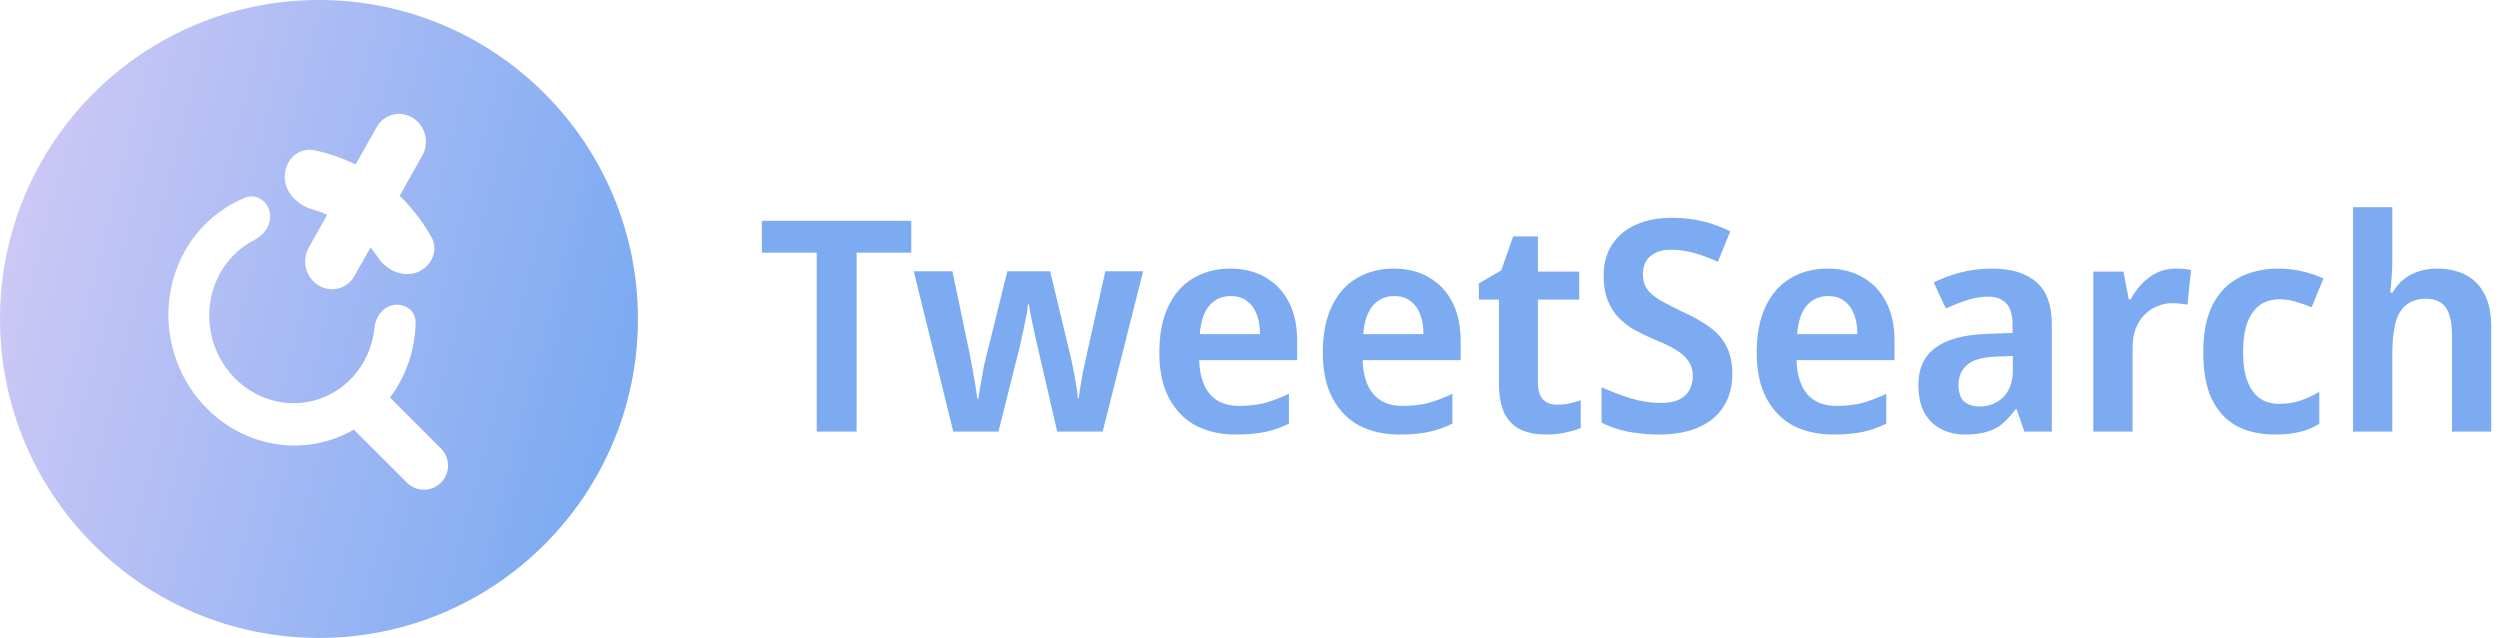 <svg width="145" height="37" viewBox="0 0 145 37" fill="none" xmlns="http://www.w3.org/2000/svg">
<path d="M49.684 25.031H47.372V14.655H44.188V12.806H52.852V14.655H49.684V25.031ZM60.154 19.997C60.108 19.792 60.063 19.586 60.017 19.381C59.972 19.164 59.926 18.953 59.88 18.747C59.835 18.542 59.795 18.348 59.76 18.165C59.726 17.982 59.698 17.811 59.675 17.651H59.623C59.612 17.811 59.589 17.988 59.555 18.182C59.521 18.365 59.481 18.559 59.435 18.764C59.401 18.97 59.355 19.181 59.298 19.398C59.252 19.615 59.207 19.832 59.161 20.049L57.911 25.031H55.291L52.997 15.734H55.24L56.25 20.562C56.307 20.87 56.364 21.179 56.422 21.487C56.478 21.795 56.53 22.092 56.576 22.377C56.621 22.651 56.656 22.897 56.678 23.113H56.747C56.77 22.965 56.798 22.782 56.832 22.566C56.867 22.337 56.907 22.109 56.952 21.881C56.998 21.641 57.038 21.418 57.072 21.213C57.118 21.007 57.158 20.842 57.192 20.716L58.425 15.734H60.908L62.106 20.716C62.152 20.91 62.203 21.156 62.26 21.453C62.317 21.738 62.369 22.029 62.414 22.326C62.471 22.623 62.506 22.88 62.517 23.096H62.569C62.591 22.891 62.626 22.651 62.671 22.377C62.717 22.103 62.768 21.812 62.825 21.504C62.894 21.184 62.962 20.87 63.031 20.562L64.109 15.734H66.301L63.955 25.031H61.319L60.154 19.997ZM71.35 15.579C72.149 15.579 72.834 15.751 73.405 16.093C73.987 16.424 74.438 16.904 74.758 17.532C75.077 18.148 75.237 18.901 75.237 19.792V20.888H69.552C69.575 21.732 69.781 22.389 70.169 22.857C70.568 23.313 71.128 23.542 71.847 23.542C72.418 23.542 72.926 23.485 73.371 23.37C73.816 23.245 74.278 23.068 74.758 22.84V24.569C74.324 24.786 73.873 24.946 73.405 25.048C72.937 25.151 72.361 25.203 71.676 25.203C70.808 25.203 70.037 25.031 69.364 24.689C68.702 24.335 68.183 23.804 67.806 23.096C67.429 22.389 67.241 21.51 67.241 20.459C67.241 19.398 67.412 18.508 67.754 17.788C68.097 17.058 68.576 16.51 69.193 16.145C69.821 15.768 70.54 15.579 71.35 15.579ZM71.385 17.172C70.871 17.172 70.454 17.36 70.135 17.737C69.826 18.102 69.644 18.65 69.587 19.381H73.08C73.08 18.947 73.017 18.565 72.891 18.233C72.766 17.902 72.577 17.646 72.326 17.463C72.087 17.269 71.773 17.172 71.385 17.172ZM80.831 15.579C81.63 15.579 82.315 15.751 82.886 16.093C83.468 16.424 83.919 16.904 84.239 17.532C84.558 18.148 84.718 18.901 84.718 19.792V20.888H79.033C79.056 21.732 79.262 22.389 79.65 22.857C80.049 23.313 80.609 23.542 81.328 23.542C81.899 23.542 82.407 23.485 82.852 23.37C83.297 23.245 83.759 23.068 84.239 22.84V24.569C83.805 24.786 83.354 24.946 82.886 25.048C82.418 25.151 81.841 25.203 81.157 25.203C80.289 25.203 79.519 25.031 78.845 24.689C78.183 24.335 77.664 23.804 77.287 23.096C76.91 22.389 76.722 21.51 76.722 20.459C76.722 19.398 76.893 18.508 77.236 17.788C77.578 17.058 78.057 16.51 78.674 16.145C79.302 15.768 80.021 15.579 80.831 15.579ZM80.865 17.172C80.352 17.172 79.935 17.36 79.616 17.737C79.307 18.102 79.125 18.65 79.068 19.381H82.561C82.561 18.947 82.498 18.565 82.372 18.233C82.247 17.902 82.058 17.646 81.807 17.463C81.568 17.269 81.254 17.172 80.865 17.172ZM90.295 23.473C90.546 23.473 90.786 23.45 91.014 23.405C91.254 23.348 91.477 23.285 91.682 23.216V24.826C91.442 24.928 91.151 25.014 90.809 25.083C90.466 25.163 90.084 25.203 89.662 25.203C89.137 25.203 88.668 25.117 88.258 24.946C87.847 24.763 87.521 24.455 87.282 24.021C87.053 23.587 86.939 22.982 86.939 22.206V17.377H85.775V16.436L87.076 15.682L87.761 13.713H89.199V15.751H91.597V17.377H89.199V22.189C89.199 22.623 89.296 22.948 89.49 23.165C89.696 23.37 89.964 23.473 90.295 23.473ZM100.476 21.692C100.476 22.412 100.311 23.034 99.98 23.559C99.66 24.084 99.181 24.489 98.541 24.774C97.914 25.06 97.137 25.203 96.213 25.203C95.756 25.203 95.334 25.174 94.946 25.117C94.558 25.071 94.192 24.997 93.85 24.894C93.519 24.791 93.199 24.666 92.891 24.518V22.463C93.405 22.691 93.958 22.902 94.552 23.096C95.157 23.279 95.745 23.37 96.316 23.37C96.749 23.37 97.103 23.308 97.377 23.182C97.651 23.045 97.851 22.862 97.976 22.634C98.113 22.394 98.182 22.12 98.182 21.812C98.182 21.47 98.096 21.179 97.925 20.939C97.765 20.699 97.514 20.477 97.172 20.271C96.829 20.066 96.384 19.855 95.836 19.638C95.448 19.466 95.077 19.284 94.723 19.09C94.381 18.884 94.078 18.639 93.816 18.353C93.564 18.068 93.365 17.731 93.216 17.343C93.079 16.955 93.011 16.498 93.011 15.973C93.011 15.277 93.176 14.678 93.507 14.175C93.838 13.673 94.301 13.291 94.894 13.028C95.488 12.766 96.179 12.634 96.966 12.634C97.628 12.634 98.233 12.703 98.781 12.84C99.341 12.977 99.866 13.171 100.356 13.422L99.637 15.186C99.169 14.969 98.707 14.798 98.25 14.672C97.805 14.546 97.354 14.484 96.898 14.484C96.544 14.484 96.247 14.546 96.007 14.672C95.768 14.786 95.585 14.952 95.459 15.169C95.345 15.386 95.288 15.637 95.288 15.922C95.288 16.253 95.368 16.533 95.528 16.761C95.688 16.989 95.939 17.206 96.281 17.412C96.624 17.606 97.069 17.834 97.617 18.097C98.222 18.37 98.736 18.662 99.158 18.97C99.592 19.278 99.917 19.649 100.134 20.083C100.362 20.517 100.476 21.053 100.476 21.692ZM105.997 15.579C106.796 15.579 107.481 15.751 108.052 16.093C108.634 16.424 109.085 16.904 109.404 17.532C109.724 18.148 109.884 18.901 109.884 19.792V20.888H104.199C104.222 21.732 104.427 22.389 104.815 22.857C105.215 23.313 105.774 23.542 106.494 23.542C107.064 23.542 107.572 23.485 108.017 23.37C108.463 23.245 108.925 23.068 109.404 22.84V24.569C108.971 24.786 108.52 24.946 108.052 25.048C107.584 25.151 107.007 25.203 106.322 25.203C105.455 25.203 104.684 25.031 104.011 24.689C103.349 24.335 102.829 23.804 102.453 23.096C102.076 22.389 101.888 21.51 101.888 20.459C101.888 19.398 102.059 18.508 102.401 17.788C102.744 17.058 103.223 16.51 103.839 16.145C104.467 15.768 105.186 15.579 105.997 15.579ZM106.031 17.172C105.518 17.172 105.101 17.36 104.781 17.737C104.473 18.102 104.29 18.65 104.233 19.381H107.726C107.726 18.947 107.664 18.565 107.538 18.233C107.412 17.902 107.224 17.646 106.973 17.463C106.733 17.269 106.419 17.172 106.031 17.172ZM115.546 15.579C116.665 15.579 117.521 15.842 118.115 16.367C118.708 16.881 119.005 17.691 119.005 18.799V25.031H117.413L116.968 23.747H116.899C116.648 24.078 116.391 24.358 116.129 24.586C115.866 24.803 115.564 24.957 115.221 25.048C114.879 25.151 114.468 25.203 113.988 25.203C113.475 25.203 113.012 25.1 112.601 24.894C112.19 24.689 111.865 24.375 111.625 23.953C111.386 23.519 111.266 22.977 111.266 22.326C111.266 21.367 111.597 20.648 112.259 20.168C112.921 19.678 113.914 19.409 115.238 19.364L116.728 19.312V18.85C116.728 18.256 116.602 17.834 116.351 17.583C116.1 17.332 115.758 17.206 115.324 17.206C114.913 17.206 114.496 17.275 114.074 17.412C113.663 17.549 113.258 17.709 112.858 17.891L112.156 16.384C112.624 16.145 113.144 15.95 113.714 15.802C114.285 15.654 114.896 15.579 115.546 15.579ZM115.769 20.682C114.959 20.716 114.394 20.882 114.074 21.179C113.754 21.464 113.594 21.852 113.594 22.343C113.594 22.777 113.703 23.091 113.92 23.285C114.148 23.479 114.445 23.576 114.81 23.576C115.347 23.576 115.803 23.399 116.18 23.045C116.557 22.68 116.745 22.143 116.745 21.436V20.648L115.769 20.682ZM126.155 15.579C126.315 15.579 126.48 15.585 126.652 15.597C126.823 15.608 126.966 15.631 127.08 15.665L126.874 17.669C126.76 17.646 126.623 17.628 126.463 17.617C126.315 17.594 126.155 17.583 125.984 17.583C125.699 17.583 125.419 17.64 125.145 17.754C124.871 17.857 124.626 18.017 124.409 18.233C124.192 18.439 124.015 18.707 123.878 19.038C123.752 19.369 123.689 19.763 123.689 20.22V25.031H121.412V15.751H123.159L123.467 17.36H123.587C123.758 17.029 123.969 16.733 124.22 16.47C124.483 16.196 124.774 15.979 125.094 15.819C125.425 15.659 125.778 15.579 126.155 15.579ZM131.95 25.203C131.094 25.203 130.352 25.037 129.724 24.706C129.107 24.363 128.628 23.844 128.285 23.148C127.954 22.44 127.789 21.538 127.789 20.442C127.789 19.301 127.972 18.376 128.337 17.669C128.714 16.949 129.227 16.424 129.878 16.093C130.54 15.751 131.288 15.579 132.121 15.579C132.646 15.579 133.137 15.637 133.593 15.751C134.062 15.865 134.45 16.002 134.758 16.162L134.073 17.823C133.765 17.697 133.457 17.589 133.148 17.497C132.84 17.406 132.532 17.36 132.224 17.36C131.756 17.36 131.368 17.474 131.059 17.703C130.751 17.931 130.511 18.273 130.34 18.73C130.18 19.175 130.1 19.74 130.1 20.425C130.1 21.087 130.18 21.641 130.34 22.086C130.511 22.531 130.751 22.868 131.059 23.096C131.368 23.313 131.744 23.422 132.189 23.422C132.635 23.422 133.046 23.359 133.422 23.233C133.81 23.108 134.176 22.937 134.518 22.72V24.586C134.164 24.803 133.788 24.957 133.388 25.048C132.988 25.151 132.509 25.203 131.95 25.203ZM138.755 15.117C138.755 15.482 138.738 15.842 138.704 16.196C138.681 16.538 138.658 16.795 138.636 16.966H138.773C138.955 16.647 139.172 16.39 139.423 16.196C139.686 15.991 139.977 15.836 140.296 15.734C140.628 15.631 140.97 15.579 141.324 15.579C141.974 15.579 142.534 15.699 143.002 15.939C143.47 16.179 143.835 16.55 144.098 17.052C144.36 17.543 144.492 18.188 144.492 18.987V25.031H142.214V19.415C142.214 18.707 142.094 18.182 141.855 17.84C141.615 17.497 141.238 17.326 140.725 17.326C140.234 17.326 139.84 17.452 139.543 17.703C139.246 17.942 139.041 18.302 138.927 18.782C138.813 19.25 138.755 19.826 138.755 20.511V25.031H136.478V12.018H138.755V15.117Z" fill="#7DABF2"/>
<path fill-rule="evenodd" clip-rule="evenodd" d="M18.5 37C28.717 37 37 28.717 37 18.5C37 8.283 28.717 0 18.5 0C8.283 0 0 8.283 0 18.5C0 28.717 8.283 37 18.5 37ZM21.849 7.371C22.272 6.62 23.209 6.38 23.94 6.835C24.672 7.29 24.922 8.267 24.499 9.018L23.181 11.355C23.903 12.056 24.523 12.863 25.021 13.748C25.457 14.525 25.031 15.466 24.2 15.789C23.358 16.117 22.424 15.679 21.92 14.929C21.786 14.729 21.642 14.537 21.49 14.353L20.555 16.01C20.131 16.761 19.195 17 18.463 16.546C17.732 16.091 17.482 15.114 17.905 14.363L18.982 12.454C18.709 12.334 18.428 12.233 18.143 12.152C17.259 11.899 16.512 11.169 16.513 10.249C16.514 9.302 17.299 8.526 18.228 8.716C19.055 8.885 19.86 9.163 20.624 9.542L21.849 7.371ZM22.62 23.056C22.931 22.645 23.199 22.198 23.419 21.721C23.854 20.778 24.088 19.75 24.109 18.706C24.122 18.058 23.526 17.602 22.884 17.68C22.231 17.759 21.784 18.361 21.718 19.014C21.662 19.572 21.515 20.117 21.28 20.626C20.88 21.492 20.243 22.214 19.446 22.703C18.65 23.192 17.729 23.426 16.796 23.378C15.862 23.33 14.957 23.002 14.191 22.432C13.425 21.863 12.831 21.078 12.482 20.173C12.133 19.268 12.043 18.282 12.225 17.336C12.406 16.391 12.851 15.525 13.504 14.847C13.866 14.47 14.285 14.16 14.741 13.926C15.347 13.615 15.787 12.975 15.645 12.308C15.505 11.646 14.848 11.211 14.22 11.465C13.319 11.829 12.499 12.383 11.812 13.096C10.837 14.109 10.174 15.4 9.903 16.812C9.632 18.224 9.766 19.695 10.287 21.045C10.808 22.396 11.695 23.568 12.838 24.418C13.981 25.267 15.332 25.758 16.725 25.829C18.057 25.898 19.372 25.581 20.523 24.916L23.599 27.991C24.145 28.538 25.031 28.538 25.577 27.991C26.123 27.445 26.123 26.559 25.577 26.013L22.62 23.056Z" fill="url(#paint0_linear_2475_8519)"/>
<defs>
<linearGradient id="paint0_linear_2475_8519" x1="37" y1="37" x2="-6.611" y2="25.845" gradientUnits="userSpaceOnUse">
<stop offset="0.115" stop-color="#7DABF2"/>
<stop offset="1" stop-color="#D5CBF6"/>
</linearGradient>
</defs>
</svg>
